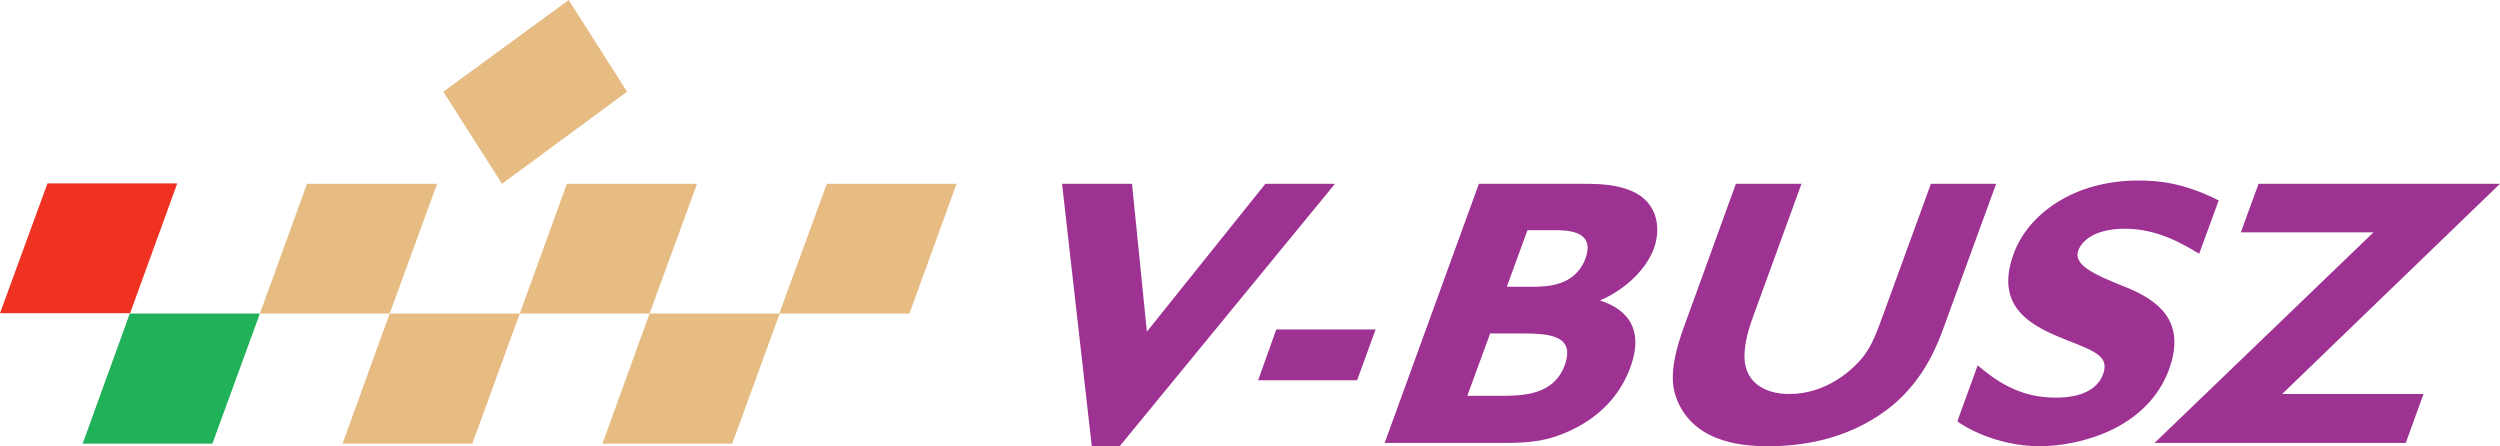 <svg width="689.7" height="123.1" xmlns="http://www.w3.org/2000/svg"><path d="M368.3 50.7h-19.2l-32.7 40.8-4.1-40.8H293l8.2 72.4h7.7zm11.2 40.2h-27.4l-5 14h27.3zM408 50.7l-26 71.5h32.8c8.1 0 12.6-.7 18.4-3.4 9.5-4.4 14.3-11.2 16.6-17.5 5-13.7-5.1-17.3-8.4-18.4 7.8-3.4 13-9.2 14.9-14.4 2.2-6.3.7-13.7-7.7-16.4-4.3-1.4-8.3-1.4-13.4-1.4zm20.4 12.8c3.9 0 11.8 0 9 7.8-2.9 7.8-10.9 7.8-14.9 7.8h-6.8l5.7-15.6zM419 92c7.4 0 15.8 0 12.7 8.7-3.1 8.5-11.9 8.5-18.1 8.5h-8.8l6.3-17.2Zm131.7-41.3h-18l-12.9 35.4c-2.3 6.3-3.3 9-5.7 12.2-2.8 3.6-10.1 10.4-20.5 10.4-7 0-12.9-3.5-12.3-11.5.2-4 1.7-8.1 2.8-11.1L497 50.7h-18.1l-14.3 39.4c-4.2 11.5-3.4 16.6-1.9 20.3 5.1 12.5 19.9 12.7 25.4 12.7 11 0 23.7-2.7 34.3-11.5 8.7-7.5 12.1-16.4 14.1-22zm61.4 4.6c-9.7-4.9-16.6-5.5-22.2-5.5-17.9 0-30.5 9.4-34.4 20.3-5.5 15.1 5.6 20.1 14.6 23.7 8.3 3.2 11.8 4.7 10.1 9.4-2.3 6.4-10.7 6.5-13.1 6.5-10.4 0-16.8-5-21.5-8.9l-5.6 15.4c1.3 1.2 10.6 6.9 22.7 6.9 10.7 0 29.6-4.6 35.7-21.2 5-13.8-3.7-19.2-11.5-22.5-9-3.6-15.1-6.2-13.5-10.4.3-.8 2.4-5.9 12.9-5.9 9.1 0 16.4 4.5 20.4 6.9zm77.6-4.6h-66.6l-4.9 13.4h36.6l-60.4 58.1h69.3l4.9-13.5h-39z" fill="#9D3293"/><path d="M71.7 86.5h35.8l13.1-35.8H84.7ZM143.4 86.5h35.8l13.1-35.8h-35.9zM94.5 122.4h35.8l13.1-35.9h-35.9z" fill="#E6BC83"/><path d="M22.8 122.4h35.8l13.1-35.9H35.8Z" fill="#21B259"/><path d="M166.2 122.4H202l13.1-35.9h-35.9zM215 86.5h35.9l13-35.8h-35.8z" fill="#E6BC83"/><path d="M0 86.4h35.9l13-35.8H13.1Z" fill="#EF3222"/><path d="m122.3 25.3 16.2 25.4L173 25.3 156.9 0Z" fill="#E6BC83"/></svg>